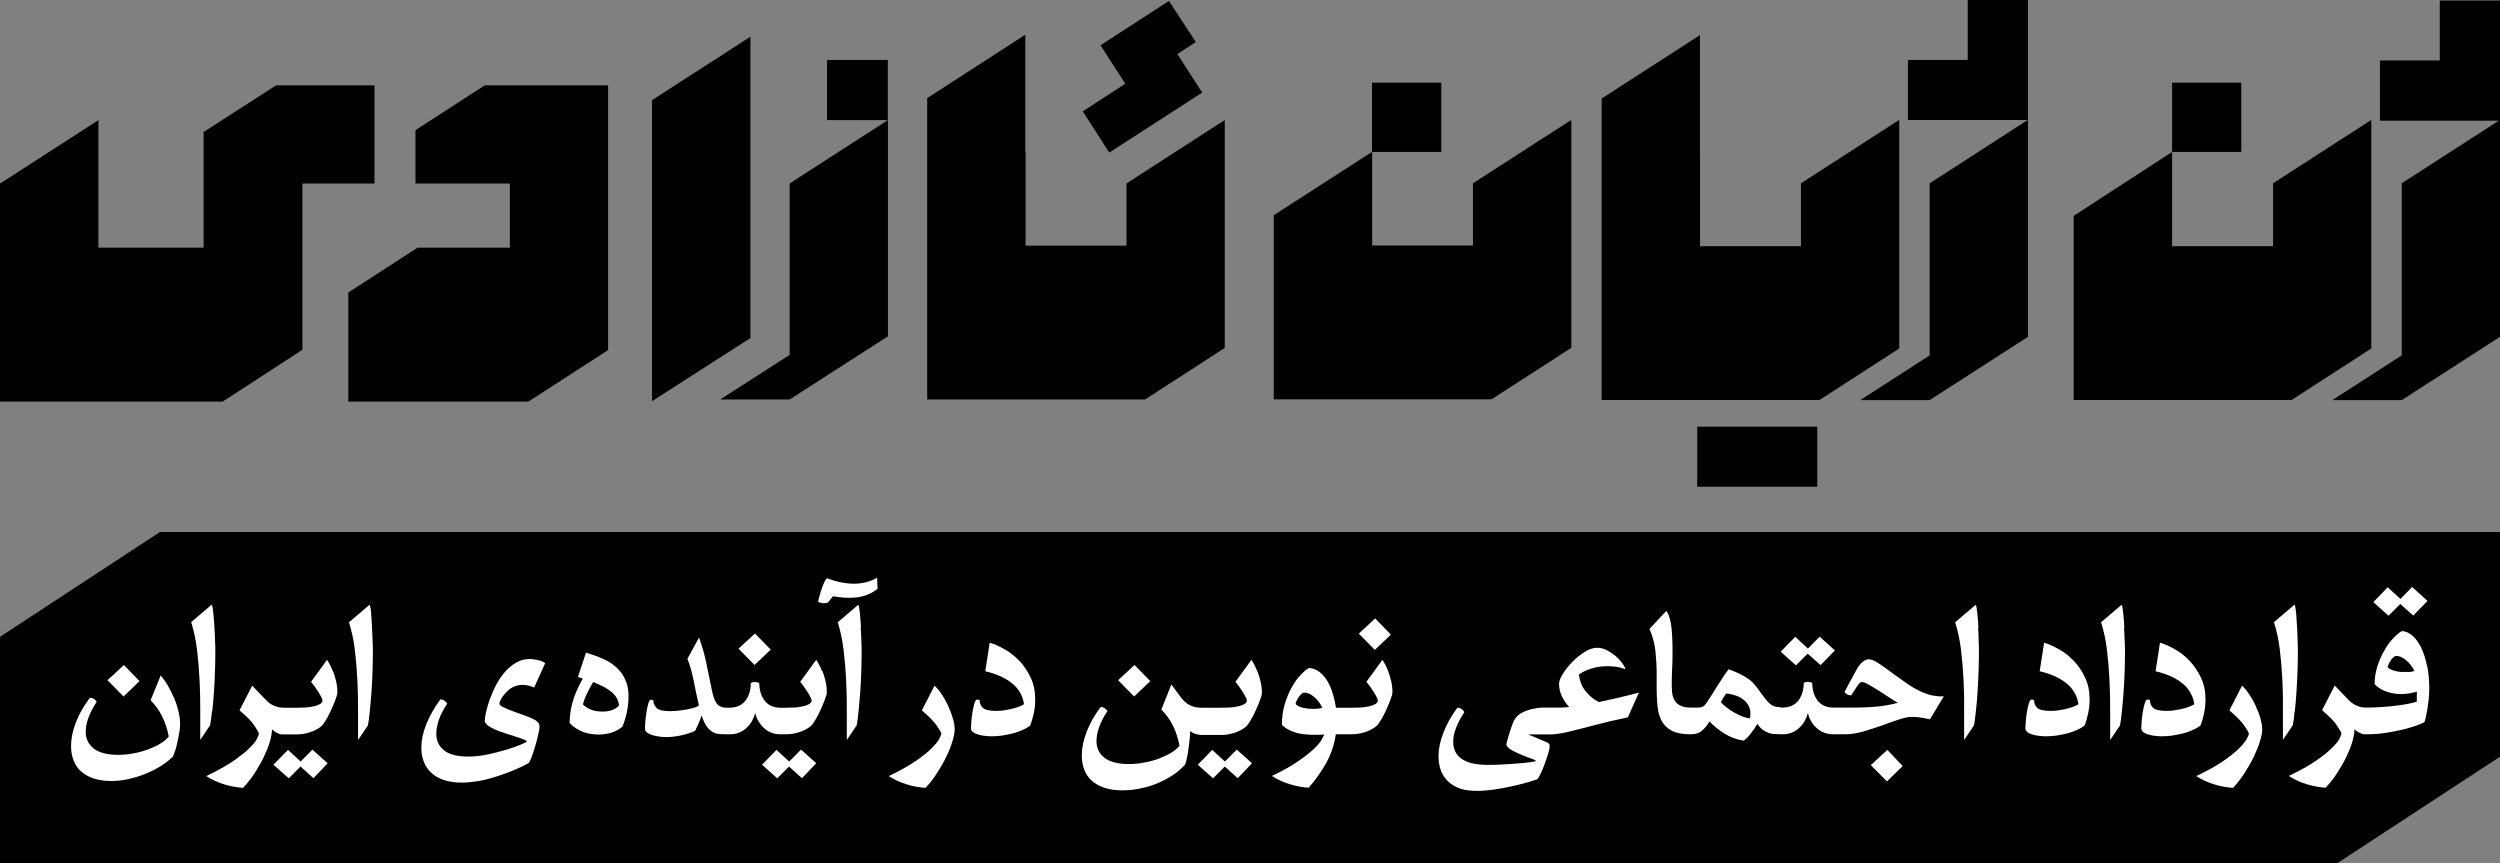 <?xml version="1.0" encoding="UTF-8"?>
<svg xmlns="http://www.w3.org/2000/svg" version="1.1" viewBox="0 0 187.26 64.67">
  <rect x="0" y="0" width="187.26" height="64.67" fill="#808080" stroke="none"/>
  <defs>
    <style>
      .cls-1 {
        fill: #fff;
      }
    </style>
  </defs>
  <!-- Generator: Adobe Illustrator 28.7.1, SVG Export Plug-In . SVG Version: 1.2.0 Build 142)  -->
  <g>
    <g id="Layer_1">
      <g>
        <polygon points="11.98 39.85 0 47.7 0 64.67 175.05 64.67 187.26 56.68 187.26 39.85 11.98 39.85"/>
        <g>
          <polygon class="cls-1" points="10.45 51.02 9.28 49.81 8.05 50.95 9.25 52.17 10.45 51.02"/>
          <path class="cls-1" d="M13.02,52.25c-.14-.33-.29-.63-.46-.92s-.35-.53-.53-.74c-.04.11-.09.23-.14.37-.06.14-.13.32-.23.56-.09.24-.22.55-.38.93.35.36.64.76.86,1.2.22.44.39.94.5,1.51-.14.19-.35.37-.62.53-.27.17-.58.31-.92.44-.35.13-.72.23-1.11.3-.4.08-.78.11-1.15.11-.81,0-1.42-.16-1.82-.47-.4-.32-.6-.73-.6-1.26,0-.32.07-.67.2-1.04.14-.38.34-.77.62-1.2-.11-.2-.28-.3-.51-.3-.46.6-.81,1.22-1.05,1.85-.24.63-.36,1.22-.36,1.76,0,.38.06.73.18,1.05.12.32.3.6.55.83.25.23.56.41.94.54s.83.2,1.34.2c.43,0,.87-.05,1.31-.15.44-.1.87-.23,1.28-.4.41-.17.79-.36,1.14-.58.35-.22.65-.46.9-.71.04-.09.09-.23.16-.43.07-.2.12-.41.17-.65.05-.24.09-.47.14-.71.04-.24.06-.44.06-.62,0-.32-.04-.65-.13-1-.08-.35-.2-.68-.33-1.01Z"/>
          <path class="cls-1" d="M15.9,53.27c.05-.42.08-.87.12-1.36s.06-1,.08-1.54c.02-.54.03-1.07.03-1.62,0-.13,0-.36-.02-.7,0-.34-.03-.69-.05-1.07-.02-.38-.05-.73-.08-1.05s-.07-.54-.11-.65l-1.55,1.32c.2.64.35,1.33.44,2.08s.15,1.5.19,2.28c.04.78.05,1.55.05,2.31s0,1.48,0,2.15l.74-1.1c.05-.28.1-.63.14-1.05Z"/>
          <path class="cls-1" d="M24.93,50.27c-.09-.22-.18-.41-.26-.56s-.14-.24-.17-.29l-1.2,1.65c.09.11.19.24.29.38.1.14.19.28.28.42.08.14.16.26.21.38s.08.19.08.23c0,.05-.03.11-.08.17s-.15.12-.29.17c-.14.06-.33.1-.58.14s-.56.05-.95.05h-1.08c-.17,0-.37-.04-.59-.12-.22-.08-.43-.22-.63-.42l-1.07-1.11-.95,1.85c.54.45.92.84,1.13,1.16.21.33.32.52.32.59,0,.06-.05.18-.14.37s-.28.42-.56.7c-.28.28-.68.6-1.2.96s-1.2.74-2.04,1.14c.19.13.4.25.63.35.23.11.47.2.71.27.25.08.49.14.74.18.25.05.47.07.68.08.33-.35.63-.73.89-1.14.26-.41.49-.81.68-1.21s.34-.77.44-1.13c.1-.36.15-.65.15-.9.14.13.29.23.44.29.02,0,.03,0,.05.01.02.02.02.04.06.05.07.02.16.03.26.03h1.07c.3,0,.62-.05.96-.16.34-.11.63-.26.87-.46.09-.08.2-.24.34-.47.14-.23.27-.48.39-.75s.23-.53.32-.77c.09-.24.14-.42.14-.53,0-.29-.03-.58-.1-.86-.07-.28-.14-.53-.23-.75Z"/>
          <polygon class="cls-1" points="22.52 57.04 21.57 56.17 20.48 57.28 21.63 58.3 22.51 57.42 23.48 58.29 24.54 57.17 23.4 56.15 22.52 57.04"/>
          <path class="cls-1" d="M27.87,46.99c-.02-.38-.05-.73-.07-1.05s-.07-.54-.11-.65l-1.55,1.32c.2.64.35,1.33.44,2.08s.15,1.5.19,2.28c.04.78.05,1.55.05,2.31s0,1.48,0,2.15l.74-1.1c.05-.28.1-.63.14-1.05s.08-.87.12-1.36.06-1,.08-1.54c.02-.54.03-1.07.03-1.62,0-.13,0-.36-.02-.7,0-.34-.03-.69-.05-1.07Z"/>
          <path class="cls-1" d="M37.68,52.14c.09-.13.21-.26.35-.4.14-.14.31-.24.5-.32.2-.08.42-.12.66-.12s.52.07.82.2l.83-1.83c-.14-.1-.33-.18-.57-.23-.24-.05-.43-.08-.57-.08-.39,0-.75.09-1.07.29-.32.19-.61.44-.86.74-.25.3-.47.63-.65.99s-.33.71-.45,1.05c-.12.34-.21.66-.27.94-.06.29-.09.49-.09.62,0,.12.08.24.23.35s.35.22.58.32c.23.1.48.19.76.28.28.08.53.17.76.24.23.08.42.14.58.2.16.06.23.11.23.15s-.14.12-.43.24c-.29.12-.65.25-1.08.38-.44.13-.91.26-1.42.36-.51.11-.99.16-1.44.16-.81,0-1.42-.15-1.81-.46s-.59-.72-.59-1.26c0-.32.07-.67.2-1.05s.34-.77.62-1.2c-.13-.2-.3-.31-.51-.32-.46.62-.81,1.25-1.06,1.87-.25.63-.37,1.21-.37,1.75,0,.38.06.73.18,1.04.12.32.3.59.55.83s.56.42.94.55.83.2,1.34.2c.38,0,.79-.04,1.22-.11s.87-.18,1.31-.32c.44-.14.87-.29,1.29-.46.42-.17.82-.36,1.19-.56.06-.04.13-.18.23-.43.09-.25.18-.52.27-.82.09-.3.17-.59.23-.87.07-.28.1-.48.1-.59,0-.15-.03-.26-.09-.33-.06-.07-.13-.13-.21-.18-.2-.12-.45-.23-.76-.34-.31-.11-.6-.21-.89-.32s-.54-.21-.75-.31c-.21-.1-.31-.2-.3-.3,0-.03.02-.1.07-.21s.12-.23.21-.36Z"/>
          <path class="cls-1" d="M46.16,49.98c-.29-.26-.62-.47-1.01-.64-.39-.17-.8-.32-1.26-.45l-.6,1.82c.07.02.13.04.19.06s.11.04.17.06c-.2.36-.36.69-.49.99-.13.3-.22.58-.29.84-.07.26-.12.51-.15.76-.03.24-.05.49-.05.74.55.57,1.27.86,2.17.86.72,0,1.32-.2,1.79-.6.3-.75.45-1.51.45-2.29,0-.48-.09-.9-.26-1.25-.16-.35-.38-.65-.67-.91ZM45.13,53.3c-.62,0-1.11-.18-1.47-.54.11-.44.37-1,.77-1.67.61.24,1.09.49,1.4.76.33.29.51.62.53,1-.27.3-.68.45-1.22.45Z"/>
          <polygon class="cls-1" points="57.73 48.66 56.55 47.45 55.32 48.59 56.52 49.81 57.73 48.66"/>
          <path class="cls-1" d="M61.57,50.27c-.08-.22-.17-.41-.26-.56-.09-.15-.14-.24-.17-.29l-1.2,1.65c.09.11.19.24.29.38.1.14.19.28.28.42.08.14.16.26.21.38.05.11.08.19.08.23,0,.05-.03.11-.08.17-.06.06-.15.12-.29.17-.14.06-.33.1-.58.14s-.56.05-.95.05h-.44c-.51,0-.9-.17-1.17-.51-.27-.34-.41-.79-.42-1.34-.22-.1-.43-.1-.63,0,0,.55-.15,1-.42,1.34-.27.34-.67.51-1.19.51h-.2c-.38,0-.64-.13-.79-.38s-.25-.57-.32-.95c-.14-.66-.28-1.33-.41-1.99s-.32-1.31-.55-1.93l-.87,1.58c.21.55.37,1.12.48,1.71.11.59.24,1.18.38,1.77-.04.06-.14.12-.29.17s-.34.1-.55.14c-.21.04-.43.07-.67.1-.24.02-.45.04-.65.04-.51,0-.85-.08-1.01-.24-.16-.16-.24-.35-.24-.57-.04-.01-.07-.02-.1-.03-.03,0-.05-.02-.07-.02-.09,0-.16.11-.22.32s-.1.45-.14.71c-.04.26-.07.51-.08.74-.01.23-.02.36-.02.39,0,.13.06.24.18.32.12.08.26.14.43.19.17.04.34.08.52.1s.33.03.45.03c.4,0,.8-.05,1.19-.14s.72-.2.99-.33c.09-.18.18-.37.26-.56.08-.19.16-.39.22-.59.1.3.21.54.32.72.11.18.24.32.38.43.14.11.28.18.44.21s.34.05.54.05h.47c.24,0,.46-.04.67-.13.21-.09.39-.2.55-.35.16-.15.3-.32.41-.52s.19-.4.24-.61c.04.21.11.41.23.61.11.2.25.37.41.52.16.15.34.27.55.35.21.09.43.13.67.13h.48c.3,0,.62-.05.96-.16.34-.11.63-.26.87-.46.09-.08.2-.24.34-.47.14-.23.27-.48.39-.75s.23-.53.32-.77c.09-.24.14-.42.14-.53,0-.29-.03-.58-.1-.86-.07-.28-.14-.53-.23-.75Z"/>
          <polygon class="cls-1" points="59.11 57.04 58.16 56.17 57.08 57.28 58.22 58.3 59.1 57.42 60.07 58.29 61.14 57.17 60 56.15 59.11 57.04"/>
          <path class="cls-1" d="M64.8,43.63c-.32.07-.63.1-.95.09-.32-.01-.64-.05-.96-.12-.32-.07-.61-.16-.89-.27-.06-.03-.13.03-.2.17-.08.15-.15.32-.22.51-.07.2-.13.4-.19.6-.05.21-.09.35-.11.44,0,.03.04.06.11.08.08.03.16.04.26.05.09,0,.18,0,.26-.02.08-.02.13-.04.15-.08.03-.05.08-.11.15-.19.07-.08.13-.15.18-.23.3.05.6.09.89.11.3.02.58.01.86-.02s.55-.1.82-.2c.27-.1.52-.25.77-.45l-.03-.83c-.29.17-.59.29-.91.36Z"/>
          <path class="cls-1" d="M64.49,46.99c-.02-.38-.05-.73-.08-1.05s-.07-.54-.11-.65l-1.55,1.32c.2.64.35,1.33.44,2.08s.15,1.5.19,2.28c.04.78.05,1.55.05,2.31s0,1.48,0,2.15l.74-1.1c.05-.28.1-.63.14-1.05s.08-.87.12-1.36.06-1,.08-1.54c.02-.54.03-1.07.03-1.62,0-.13,0-.36-.02-.7,0-.34-.03-.69-.05-1.07Z"/>
          <path class="cls-1" d="M71.05,52.92c-.15-.31-.31-.6-.49-.88-.18-.28-.37-.5-.56-.68l-.95,1.85c.53.45.91.84,1.13,1.16.22.33.33.52.33.59,0,.05-.05.17-.14.35-.09.19-.28.42-.56.71s-.68.61-1.2.97-1.2.74-2.04,1.14c.19.13.4.25.63.35.23.11.47.2.71.27.25.08.49.14.74.18.25.05.47.07.68.08.31-.33.6-.7.86-1.11.27-.41.5-.82.69-1.22.2-.4.35-.78.46-1.15.11-.37.17-.67.17-.91,0-.22-.04-.48-.13-.79s-.2-.61-.35-.92Z"/>
          <path class="cls-1" d="M76.35,49.5c-.34-.36-.71-.65-1.11-.87-.4-.23-.77-.39-1.11-.49-.02.12-.05.34-.1.67s-.12.81-.23,1.47c.82.19,1.49.49,1.99.89.51.41.81.92.91,1.56,0,.03-.08.08-.2.13-.12.06-.28.12-.47.17-.2.06-.42.11-.66.15-.25.05-.49.07-.74.07-.51,0-.85-.08-1.01-.23-.16-.15-.24-.35-.24-.58-.04,0-.07-.02-.1-.03-.03-.01-.05-.02-.07-.02-.09,0-.17.11-.23.32s-.11.45-.15.71c-.04.26-.07.51-.08.74-.01.23-.02.36-.02.39,0,.13.06.23.18.31.12.08.26.14.43.18.17.05.34.07.53.09.19.02.34.02.46.02.21,0,.44-.02.7-.05.26-.04.51-.09.77-.15.26-.06.5-.15.74-.25.24-.1.45-.22.63-.36.1-.26.19-.56.26-.9.08-.34.11-.69.11-1.07,0-.6-.11-1.14-.34-1.62-.23-.48-.51-.9-.85-1.26Z"/>
          <polygon class="cls-1" points="86.16 51.02 84.98 49.81 83.75 50.95 84.95 52.17 86.16 51.02"/>
          <polygon class="cls-1" points="91.75 57.04 90.8 56.17 89.72 57.28 90.86 58.3 91.74 57.42 92.71 58.29 93.78 57.17 92.64 56.15 91.75 57.04"/>
          <path class="cls-1" d="M94.17,50.27c-.09-.22-.18-.41-.26-.56s-.14-.24-.17-.29l-1.2,1.65c.09.11.19.24.29.38.1.14.19.28.28.42.08.14.16.26.21.38s.08.19.08.23c0,.05-.03.11-.08.17s-.15.12-.29.17c-.14.06-.33.1-.58.14s-.56.05-.95.05h-1.53c-.31,0-.59-.06-.85-.19-.26-.12-.51-.36-.76-.71l-.62-.84-.75,1.88c.35.35.64.75.86,1.19.22.44.39.95.5,1.52-.14.18-.35.35-.62.52s-.58.31-.92.44-.72.23-1.11.3c-.4.08-.78.11-1.15.11-.81,0-1.42-.16-1.82-.47s-.6-.73-.6-1.26c0-.31.07-.66.2-1.04.14-.38.34-.78.62-1.2-.12-.2-.29-.3-.51-.3-.46.61-.81,1.23-1.05,1.86-.24.63-.36,1.22-.36,1.77,0,.38.06.73.18,1.05.12.32.3.59.55.82.25.23.56.41.94.54.38.13.83.2,1.34.2.43,0,.87-.04,1.32-.13.45-.09.88-.21,1.29-.38s.81-.37,1.17-.61c.37-.24.68-.51.95-.81.04-.1.08-.26.13-.47.05-.22.09-.45.12-.71s.07-.51.09-.75c.02-.25.04-.44.04-.59.12.11.26.19.43.23.17.05.3.07.4.07h1.52c.3,0,.62-.05.96-.16.34-.11.63-.26.87-.46.09-.08.2-.24.34-.47.14-.23.27-.48.39-.75s.23-.53.32-.77c.09-.24.14-.42.14-.53,0-.29-.03-.58-.1-.86-.07-.28-.14-.53-.23-.75Z"/>
          <path class="cls-1" d="M103.98,50.27c-.08-.22-.17-.41-.26-.56-.09-.15-.14-.24-.17-.29l-1.2,1.65c.09.11.19.24.29.38.1.14.19.28.28.42.08.14.16.26.21.38.05.11.08.19.08.23,0,.05-.03.11-.08.17-.06.06-.15.12-.29.17-.14.06-.33.1-.58.14s-.56.05-.95.05h-.32s0,0,0,0h0s-.92,0-.92,0c-.05-.32-.12-.65-.22-.99-.1-.34-.22-.65-.38-.93-.16-.29-.36-.53-.59-.72s-.51-.31-.82-.34c-.2.11-.42.29-.65.54-.24.25-.46.56-.66.93-.21.37-.38.79-.52,1.26-.14.47-.21.98-.21,1.53.21.23.52.41.92.55.41.14.91.2,1.51.2h.35c.13,0,.25-.01.38-.03-.02.08-.08.22-.19.41-.11.19-.3.42-.59.69-.29.27-.68.58-1.18.92-.5.35-1.15.71-1.95,1.09.19.13.4.25.63.35.23.11.47.2.71.27s.49.14.74.18c.25.05.47.07.68.08.52-.59.96-1.22,1.32-1.87.36-.66.6-1.37.71-2.13h.92s0,0,0,0h.3c.3,0,.62-.05.96-.16.34-.11.63-.26.87-.46.09-.08.2-.24.34-.47.14-.23.27-.48.39-.75s.23-.53.32-.77c.09-.24.14-.42.14-.53,0-.29-.03-.58-.1-.86-.07-.28-.14-.53-.23-.75ZM98.34,53.1c-.24,0-.48-.03-.73-.08-.25-.06-.43-.15-.56-.28,0-.09.04-.19.09-.29s.11-.19.17-.28c.07-.09.13-.16.2-.21s.12-.08.17-.08c.24,0,.49.1.74.31.25.21.46.48.63.82-.18.06-.42.09-.71.09Z"/>
          <polygon class="cls-1" points="104.18 47.54 103.01 46.32 101.78 47.46 102.98 48.68 104.18 47.54"/>
          <path class="cls-1" d="M119.78,52.59c-.34-.15-.66-.4-.96-.75-.3-.35-.48-.78-.56-1.31.29-.21.62-.37,1-.47.38-.11.76-.16,1.15-.16.21,0,.42.02.63.04.21.03.41.08.6.15.02,0,.05.02.08.02s.04-.03,0-.1c-.05-.11-.14-.25-.27-.42-.13-.17-.29-.33-.48-.49-.19-.15-.4-.29-.63-.41-.23-.11-.47-.17-.72-.17-.28,0-.59.1-.92.31-.33.21-.64.45-.92.74s-.52.58-.71.89c-.19.31-.29.56-.29.77,0,.34.08.66.23.96.15.3.33.56.53.77-.23.02-.43.03-.6.04-.17,0-.33,0-.48,0h-.38c-.11,0-.29,0-.53,0-.24,0-.49.04-.76.1-.27.06-.53.15-.78.28-.26.13-.45.32-.59.56-.05.09-.11.23-.17.41-.07.18-.13.37-.19.56-.06.19-.11.38-.16.55-.05.17-.07.29-.07.35.06.14.21.27.44.4s.49.24.75.35c.26.11.5.2.71.27.21.07.31.13.31.17,0,.02-.14.05-.41.09-.28.04-.61.07-1.01.1-.4.03-.81.06-1.24.08-.43.02-.8.03-1.11.02-.82-.02-1.43-.18-1.83-.48-.4-.3-.59-.72-.59-1.25,0-.63.28-1.37.84-2.23-.12-.2-.3-.31-.53-.32-.45.61-.8,1.23-1.04,1.86-.25.63-.37,1.22-.37,1.77,0,.35.05.68.15.99.1.31.26.57.47.8.21.23.48.42.8.56.32.14.7.22,1.14.24.28.02.61.01.99-.02s.78-.09,1.21-.17c.43-.08.86-.17,1.31-.28.45-.11.88-.24,1.3-.38.07-.04.16-.18.27-.41s.22-.49.32-.77c.1-.28.19-.54.26-.78.07-.24.1-.38.1-.42,0-.08,0-.15,0-.2,0-.06-.05-.11-.13-.16-.02-.01-.08-.04-.17-.08s-.22-.09-.36-.15c-.15-.06-.3-.13-.47-.2-.17-.07-.33-.14-.48-.2h1.64c.11,0,.26,0,.46-.03.2-.02.41-.06.65-.1.71-.17,1.45-.36,2.21-.56s1.6-.4,2.51-.59l.83-1.85c-.62.16-1.18.3-1.66.41-.49.11-.92.21-1.3.29Z"/>
          <polygon class="cls-1" points="135.4 48.96 136.37 49.82 137.44 48.72 136.3 47.69 135.42 48.58 134.47 47.7 133.38 48.81 134.52 49.84 135.4 48.96"/>
          <path class="cls-1" d="M144.82,52.11c-.3-.06-.54-.14-.73-.22-.43-.18-.85-.41-1.26-.7-.41-.29-.8-.56-1.16-.83s-.69-.5-.98-.69c-.29-.19-.53-.29-.72-.29-.14,0-.3.07-.47.21-.17.14-.33.36-.48.65-.15.27-.3.54-.44.8-.14.27-.28.53-.42.79.06.09.13.15.21.19.08.04.17.06.29.07l.44-.68c.05-.08.11-.15.17-.22.06-.07.14-.1.24-.1.09,0,.26.07.5.21.24.14.51.3.79.48.28.18.55.35.8.52s.44.28.56.34c-.43.12-.9.21-1.42.27-.52.06-1.16.09-1.92.09h-1.49c-.51,0-.9-.17-1.17-.51-.27-.34-.41-.79-.42-1.34-.22-.1-.43-.1-.63,0-.01.55-.15,1-.42,1.34-.27.34-.67.51-1.19.51h-.12v-.03c-.26,0-.46-.04-.61-.12-.15-.08-.3-.22-.47-.42-.12-.15-.23-.3-.34-.44s-.21-.29-.32-.44c-.11-.15-.22-.28-.34-.41s-.26-.24-.42-.34c-.18-.12-.39-.24-.62-.35-.23-.11-.49-.22-.78-.32-.18.24-.34.46-.47.67-.13.21-.26.4-.38.59-.12.19-.24.38-.35.56s-.23.36-.35.54c-.08.14-.17.26-.27.36s-.25.15-.45.15h-.59c-.34,0-.61-.06-.8-.17-.19-.11-.33-.25-.42-.43s-.14-.37-.16-.59c-.02-.22-.02-.44-.02-.66,0-.35.01-.71.03-1.08.02-.37.03-.76.03-1.2,0-.48-.01-.9-.03-1.25-.02-.35-.05-.65-.09-.89-.04-.24-.09-.45-.15-.6-.06-.16-.13-.28-.2-.37l-1.26,1.35c.24.54.39,1.1.45,1.68s.09,1.16.09,1.73c0,.19,0,.38,0,.56,0,.18,0,.36,0,.54,0,.47.02.91.07,1.32.04.41.15.77.32,1.08.17.31.42.55.76.72.34.18.8.26,1.39.26.35,0,.63-.08.83-.25.21-.17.4-.4.59-.71.16.17.34.34.54.5s.41.31.63.44.45.24.69.32c.24.09.48.14.71.17.18-.13.36-.31.53-.54.18-.23.34-.47.49-.71.12.19.25.34.39.44.14.1.28.17.43.23s.3.08.45.09c.16.01.31.02.46.02h.18c.24,0,.46-.04.67-.13s.39-.2.55-.35c.16-.15.3-.32.41-.52s.19-.4.24-.61c.04.21.11.41.23.61.11.2.24.37.41.52.16.15.34.27.55.35s.43.13.67.13h.95c.4,0,.84-.07,1.31-.2.48-.14.94-.29,1.4-.45.46-.17.88-.32,1.27-.45.39-.13.71-.2.96-.2.17,0,.36,0,.56.03.2.02.48.07.83.15l1.04-1.73c-.22.03-.48.01-.77-.05ZM131.07,53.81c-.17-.02-.35-.07-.55-.14-.19-.08-.39-.17-.59-.28s-.38-.23-.56-.37c-.18-.13-.34-.28-.47-.43.06-.11.12-.22.18-.32s.13-.21.21-.32c.26.02.51.07.76.16.24.08.45.21.62.36.17.16.3.34.38.56.08.22.08.48.02.78Z"/>
          <polygon class="cls-1" points="140.13 57.31 141.34 58.53 142.52 57.38 141.37 56.17 140.13 57.31"/>
          <path class="cls-1" d="M148.19,46.99c-.02-.38-.05-.73-.08-1.05-.03-.33-.07-.54-.11-.65l-1.55,1.32c.2.64.35,1.33.44,2.08s.15,1.5.19,2.28c.04.78.05,1.55.04,2.31,0,.76,0,1.48,0,2.15l.74-1.1c.05-.28.1-.63.14-1.05.05-.42.09-.87.12-1.36s.06-1,.08-1.54c.02-.54.03-1.07.03-1.62,0-.13,0-.36-.02-.7,0-.34-.02-.69-.04-1.07Z"/>
          <path class="cls-1" d="M155.33,49.5c-.34-.36-.71-.65-1.11-.87-.4-.23-.77-.39-1.11-.49-.02.12-.05.34-.1.67-.05.33-.12.81-.23,1.47.82.19,1.49.49,1.99.89.51.41.81.92.91,1.56,0,.03-.07.08-.2.13-.12.06-.28.12-.47.17-.19.06-.42.11-.66.15-.25.05-.49.07-.74.07-.51,0-.85-.08-1.01-.23-.16-.15-.24-.35-.24-.58-.04,0-.07-.02-.1-.03-.02-.01-.05-.02-.07-.02-.09,0-.17.11-.23.32-.06.22-.11.45-.15.71-.04.26-.07.51-.08.74-.01.23-.02.36-.02.39,0,.13.06.23.18.31.12.08.26.14.43.18.17.05.34.07.53.09.19.02.34.02.46.02.21,0,.44-.02.7-.05.26-.04.51-.09.77-.15.26-.06.5-.15.74-.25.24-.1.45-.22.63-.36.1-.26.19-.56.26-.9.07-.34.11-.69.11-1.07,0-.6-.11-1.14-.34-1.62-.22-.48-.51-.9-.85-1.26Z"/>
          <path class="cls-1" d="M159.12,46.99c-.02-.38-.04-.73-.08-1.05-.03-.33-.07-.54-.11-.65l-1.55,1.32c.2.64.35,1.33.44,2.08s.15,1.5.19,2.28c.04.78.05,1.55.05,2.31,0,.76,0,1.48,0,2.15l.74-1.1c.05-.28.1-.63.14-1.05.04-.42.08-.87.12-1.36s.06-1,.08-1.54c.02-.54.03-1.07.03-1.62,0-.13,0-.36-.02-.7-.01-.34-.03-.69-.05-1.07Z"/>
          <path class="cls-1" d="M165.09,53.45c.07-.34.11-.69.11-1.07,0-.6-.11-1.14-.34-1.62-.23-.48-.51-.9-.85-1.26s-.71-.65-1.11-.87c-.4-.23-.77-.39-1.11-.49-.02.12-.05.34-.1.67-.05.33-.12.81-.23,1.47.82.19,1.49.49,1.99.89.51.41.81.92.91,1.56,0,.03-.08.08-.2.13-.12.06-.28.12-.47.17-.19.06-.42.11-.66.15-.25.05-.49.07-.74.07-.51,0-.85-.08-1.01-.23-.16-.15-.24-.35-.24-.58-.04,0-.07-.02-.1-.03-.02-.01-.05-.02-.07-.02-.09,0-.17.11-.23.32-.06.22-.11.45-.15.71-.04.26-.07.51-.08.74-.01.23-.02.36-.02.39,0,.13.06.23.18.31s.26.14.43.18c.17.05.34.07.53.09.19.02.34.02.46.02.21,0,.44-.02.7-.05.26-.04.51-.09.77-.15.26-.06.5-.15.74-.25.24-.1.45-.22.63-.36.1-.26.19-.56.26-.9Z"/>
          <path class="cls-1" d="M168.99,52.92c-.15-.31-.31-.6-.49-.88-.18-.28-.37-.5-.56-.68l-.95,1.85c.53.45.91.84,1.13,1.16.22.33.33.52.33.59,0,.05-.05.17-.14.35s-.28.42-.56.71c-.28.29-.68.61-1.2.97-.52.36-1.2.74-2.04,1.14.19.13.4.25.63.35.23.11.47.2.71.27.24.08.49.14.74.18.25.05.47.07.68.08.31-.33.6-.7.86-1.11.26-.41.5-.82.69-1.22s.35-.78.46-1.15c.11-.37.17-.67.17-.91,0-.22-.04-.48-.13-.79-.08-.31-.2-.61-.35-.92Z"/>
          <path class="cls-1" d="M171.89,53.27c.05-.42.09-.87.12-1.36s.06-1,.08-1.54c.02-.54.03-1.07.03-1.62,0-.13,0-.36-.02-.7,0-.34-.02-.69-.04-1.07-.02-.38-.05-.73-.07-1.05-.03-.33-.07-.54-.11-.65l-1.55,1.32c.2.64.35,1.33.44,2.08s.15,1.5.19,2.28c.04.78.05,1.55.04,2.31,0,.76,0,1.48,0,2.15l.74-1.1c.05-.28.1-.63.14-1.05Z"/>
          <path class="cls-1" d="M181.79,49.87c-.1-.52-.25-.97-.43-1.35s-.4-.68-.65-.9-.52-.34-.8-.35c-.2.11-.42.29-.65.54-.24.25-.46.55-.66.91-.21.36-.38.75-.52,1.18s-.21.88-.21,1.35c.2.2.43.36.68.47s.52.19.8.23.56.05.84.02c.29-.02.56-.08.84-.17,0,.18,0,.34,0,.47,0,.13,0,.23,0,.28-.13.05-.32.1-.56.15-.24.05-.53.1-.86.14-.33.05-.69.08-1.08.11-.4.03-.8.05-1.22.05h-.14c-.17,0-.37-.04-.59-.12-.22-.08-.43-.22-.63-.42l-1.07-1.11-.95,1.85c.54.45.92.84,1.13,1.16s.32.52.32.59c0,.06-.05.18-.14.37s-.28.42-.56.7-.68.6-1.2.96c-.52.36-1.2.74-2.04,1.14.19.13.4.25.63.35.23.11.47.2.71.27s.49.14.74.18c.24.05.47.07.68.08.33-.35.63-.73.89-1.14.26-.41.49-.81.68-1.21.19-.4.34-.77.44-1.13.1-.36.15-.65.15-.9.14.13.29.23.44.29.03.01.04,0,.06.02.02.01.02.03.06.04.08.02.16.03.24.03h.14c.46,0,.92-.03,1.37-.1.45-.07.87-.15,1.25-.24.38-.09.72-.19,1.01-.29.29-.1.51-.19.65-.27.03-.03.07-.13.11-.3.04-.17.08-.38.12-.62.04-.24.07-.5.11-.79.03-.29.04-.56.04-.83,0-.62-.05-1.19-.16-1.71ZM180.39,50.33c-.19.01-.37,0-.56,0-.19-.02-.38-.05-.56-.11s-.32-.13-.42-.23c.01-.09.04-.19.09-.29.05-.1.11-.19.17-.28.06-.09.13-.16.2-.21.06-.06.12-.08.17-.08.23,0,.47.1.73.31.26.21.47.48.64.82-.12.04-.27.07-.46.08Z"/>
          <polygon class="cls-1" points="179.79 45.24 180.76 46.11 181.83 45.01 180.68 43.97 179.8 44.86 178.85 43.99 177.77 45.1 178.91 46.12 179.79 45.24"/>
        </g>
        <g>
          <rect x="127.13" y="31.96" width="8.99" height="4.5"/>
          <polygon points="182.75 .04 182.75 4.53 178.27 4.53 178.27 9.04 187.17 9.04 179.9 13.73 179.9 26.62 174.7 29.97 179.9 29.97 187.26 25.23 187.26 9.04 187.26 8.98 187.26 .04 182.75 .04"/>
          <polygon points="177.62 8.98 170.26 13.73 170.26 18.44 162.7 18.44 162.7 11.38 167.88 11.38 167.88 6.19 162.7 6.19 162.7 11.38 155.33 16.17 155.33 29.96 171.65 29.96 177.62 26.1 177.62 8.98"/>
          <polygon points="147.39 4.49 142.91 4.49 142.91 8.99 151.88 8.99 144.54 13.73 144.54 26.62 139.34 29.97 144.54 29.97 151.9 25.23 151.9 8.99 151.9 8.98 151.9 0 147.39 0 147.39 4.49"/>
          <polygon points="110.33 18.39 102.78 18.39 102.78 11.38 107.96 11.38 107.96 6.19 102.77 6.19 102.77 11.38 95.41 16.12 95.41 29.91 111.72 29.91 117.7 26.05 117.7 8.98 110.33 13.73 110.33 18.39"/>
          <polygon points="142.26 8.98 134.9 13.73 134.9 18.44 127.34 18.44 127.34 11.42 127.33 11.44 127.33 2.63 119.97 7.38 119.97 29.96 136.29 29.96 142.26 26.1 142.26 8.98"/>
          <polygon points="28.05 6.39 20.68 6.39 15.25 9.89 15.25 18.55 7.37 18.55 7.37 9 0 13.75 0 30.08 16.68 30.08 22.65 26.2 22.65 13.75 28.05 13.75 28.05 6.39"/>
          <polygon points="56.21 2.75 48.84 7.5 48.84 30.05 56.21 25.32 56.21 2.75"/>
          <polygon points="31.12 9.75 31.12 13.75 38.19 13.75 38.19 18.55 31.28 18.55 26.09 21.91 26.09 30.08 39.58 30.08 45.55 26.22 45.55 6.39 36.31 6.39 31.12 9.75"/>
          <polygon points="66.5 4.49 61.95 4.49 61.95 9 66.5 9 59.15 13.74 59.15 26.58 53.95 29.92 59.15 29.92 66.51 25.19 66.51 8.99 66.5 9 66.5 4.49"/>
          <polygon points="84.38 18.4 76.82 18.4 76.82 11.39 76.8 11.4 76.8 2.6 69.45 7.35 69.45 29.92 85.77 29.92 91.74 26.06 91.74 8.99 84.38 13.74 84.38 18.4"/>
          <polygon points="83.09 11.43 90.05 6.93 88.19 4.05 89.57 3.15 87.56 .07 82.43 3.39 84.29 6.27 81.1 8.34 83.09 11.43"/>
        </g>
      </g>
    </g>
  </g>
</svg>